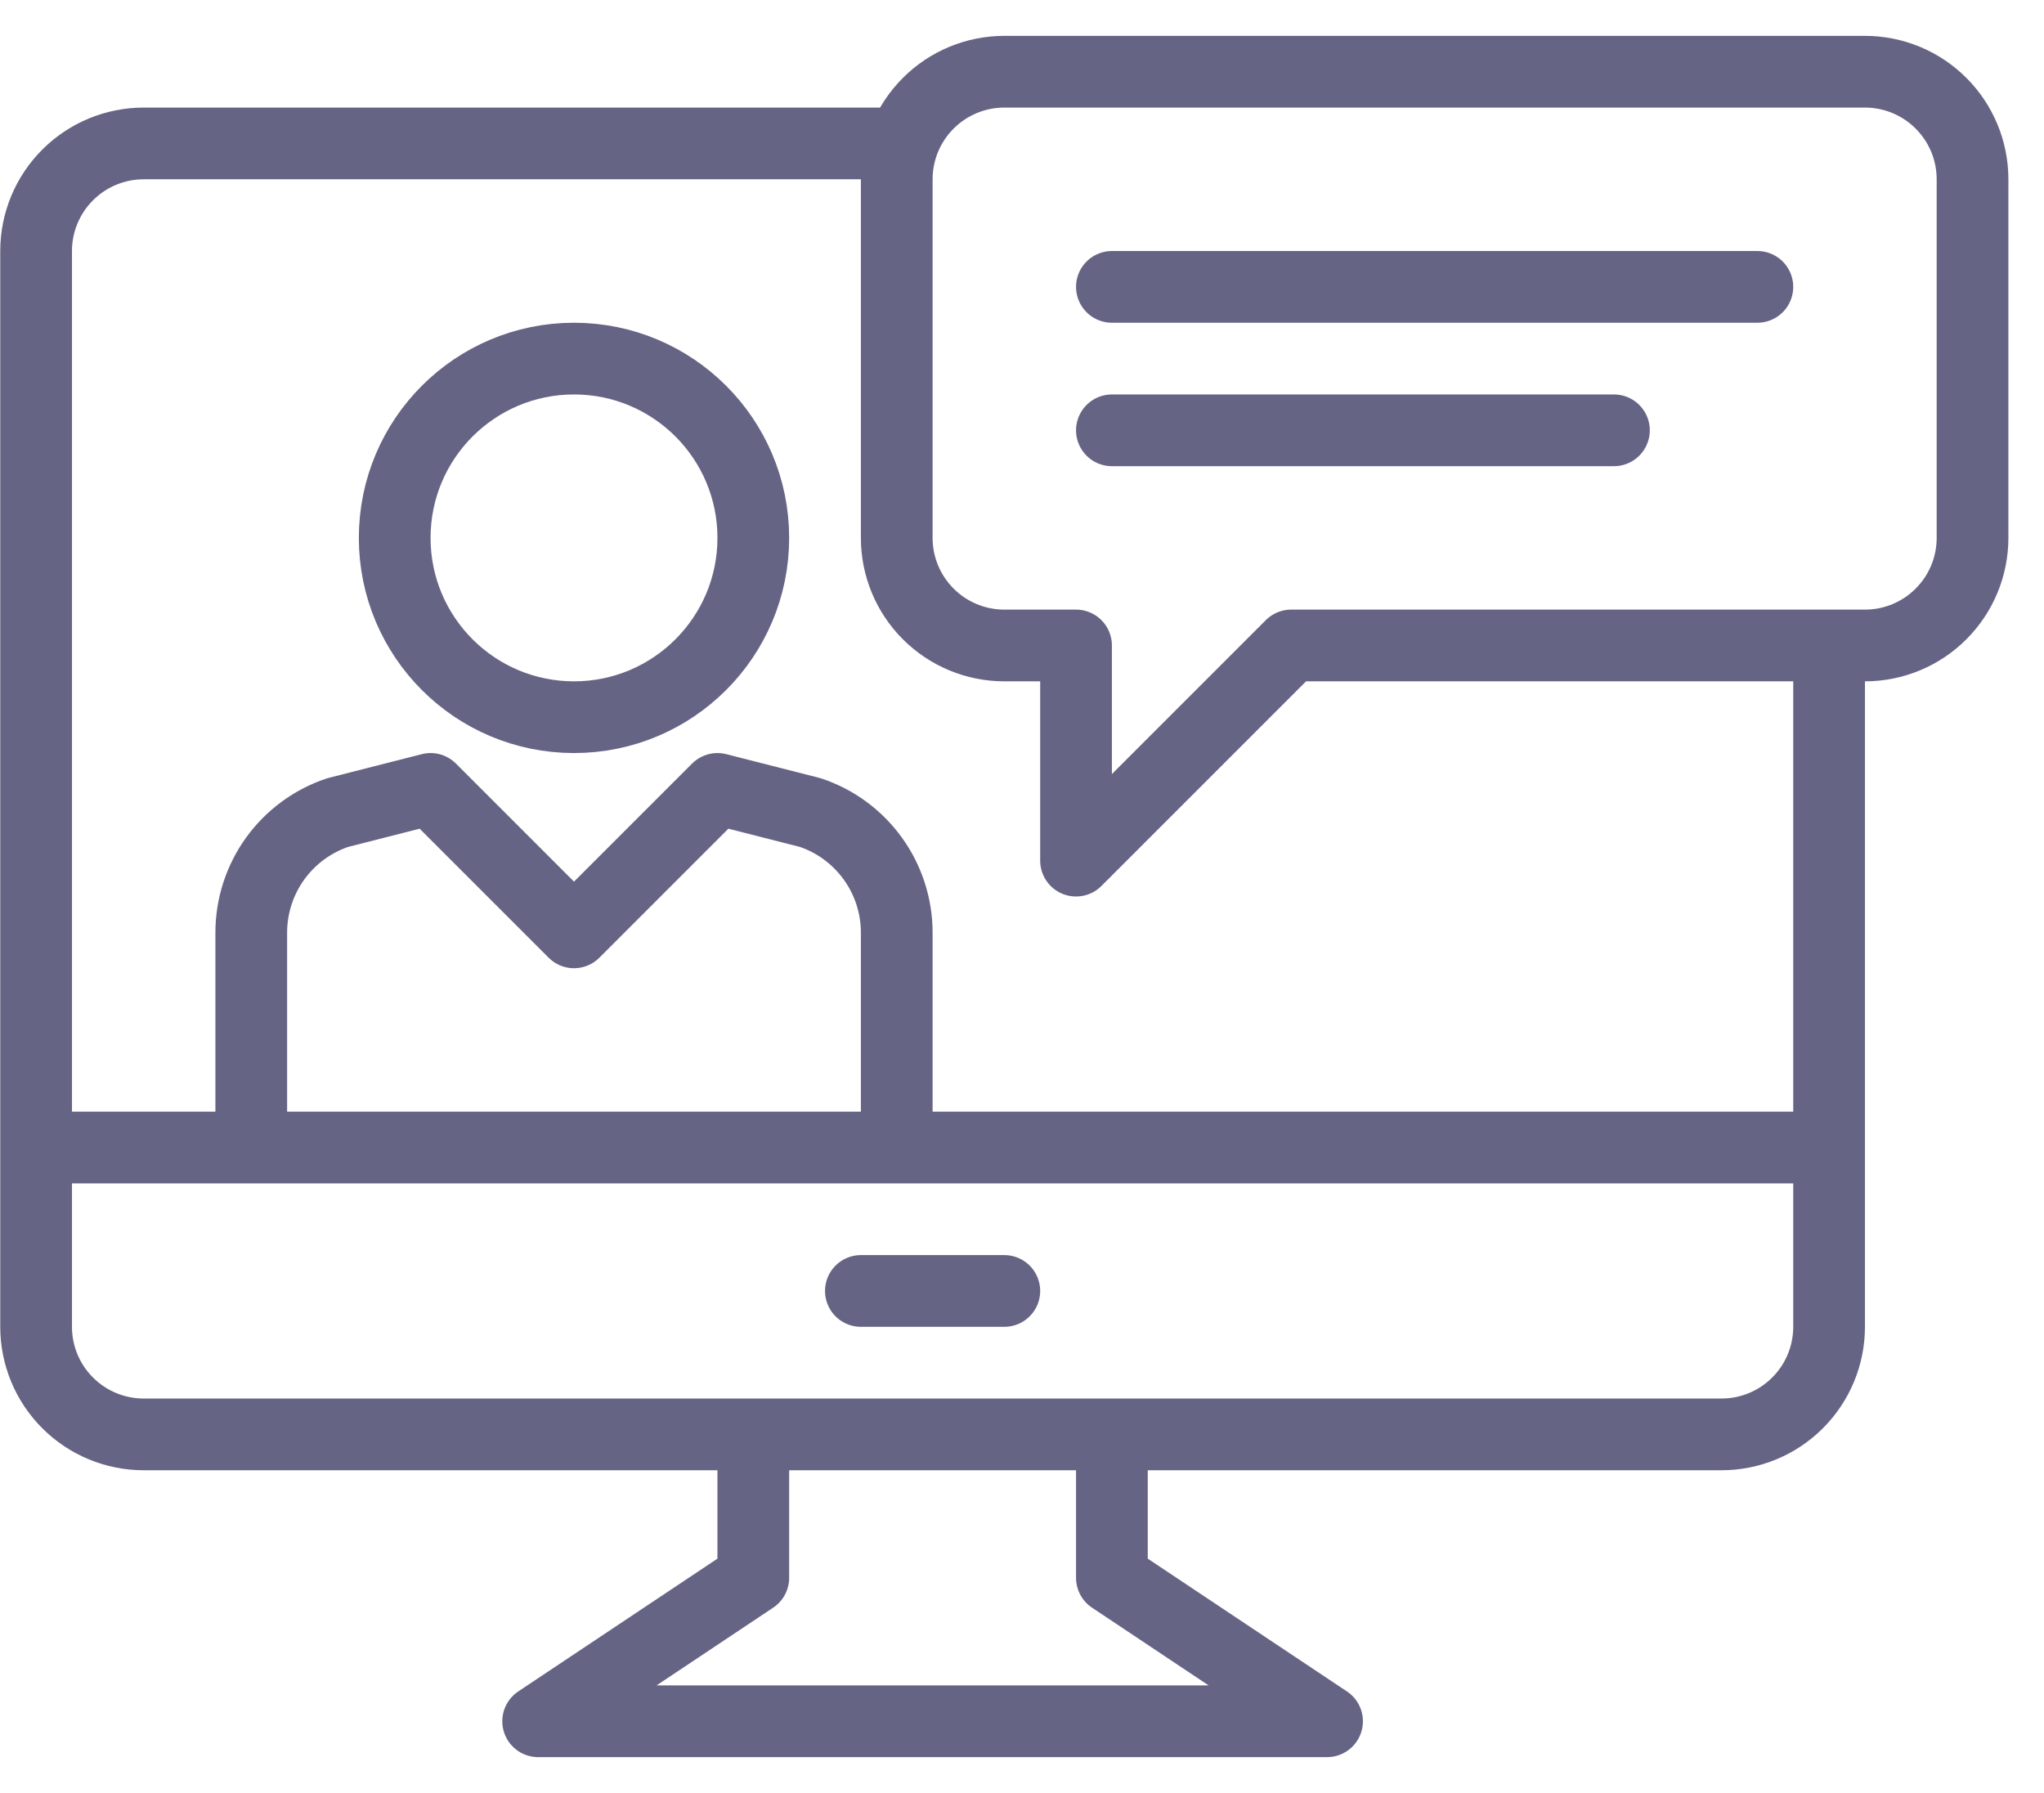 <svg width="57" height="50" viewBox="0 0 57 50" fill="none" xmlns="http://www.w3.org/2000/svg">
<path d="M1.007 32H51.007" stroke="#666484" stroke-width="2" stroke-linejoin="round"/>
<path d="M31.007 40V44L37.007 48H15.007L21.007 44V40" stroke="#666484" stroke-width="2" stroke-linejoin="round"/>
<path d="M24.007 36H28.007" stroke="#666484" stroke-width="2" stroke-linecap="round" stroke-linejoin="round"/>
<path d="M28.007 2C27.211 2 26.448 2.316 25.886 2.879C25.323 3.441 25.007 4.204 25.007 5V15C25.007 15.796 25.323 16.559 25.886 17.121C26.448 17.684 27.211 18 28.007 18H30.007V24L36.007 18H52.007C52.803 18 53.566 17.684 54.128 17.121C54.691 16.559 55.007 15.796 55.007 15V5C55.007 4.204 54.691 3.441 54.128 2.879C53.566 2.316 52.803 2 52.007 2H28.007Z" stroke="#666484" stroke-width="2" stroke-linejoin="round"/>
<path d="M31.007 8H49.007" stroke="#666484" stroke-width="2" stroke-linecap="round" stroke-linejoin="round"/>
<path d="M31.007 12H45.007" stroke="#666484" stroke-width="2" stroke-linecap="round" stroke-linejoin="round"/>
<path d="M25.007 32V26C25.005 25.261 24.772 24.541 24.339 23.942C23.907 23.343 23.298 22.894 22.597 22.66L20.007 22L16.007 26L12.007 22L9.417 22.66C8.716 22.894 8.107 23.343 7.674 23.942C7.242 24.541 7.008 25.261 7.007 26V32" stroke="#666484" stroke-width="2" stroke-linejoin="round"/>
<path d="M16.007 20C18.768 20 21.007 17.761 21.007 15C21.007 12.239 18.768 10 16.007 10C13.245 10 11.007 12.239 11.007 15C11.007 17.761 13.245 20 16.007 20Z" stroke="#666484" stroke-width="2" stroke-linejoin="round"/>
<path d="M25.187 4H4.007C3.211 4 2.448 4.316 1.886 4.879C1.323 5.441 1.007 6.204 1.007 7V37C1.007 37.796 1.323 38.559 1.886 39.121C2.448 39.684 3.211 40 4.007 40H48.007C48.803 40 49.566 39.684 50.128 39.121C50.691 38.559 51.007 37.796 51.007 37V18" stroke="#666484" stroke-width="2" stroke-linejoin="round"/>
</svg>
